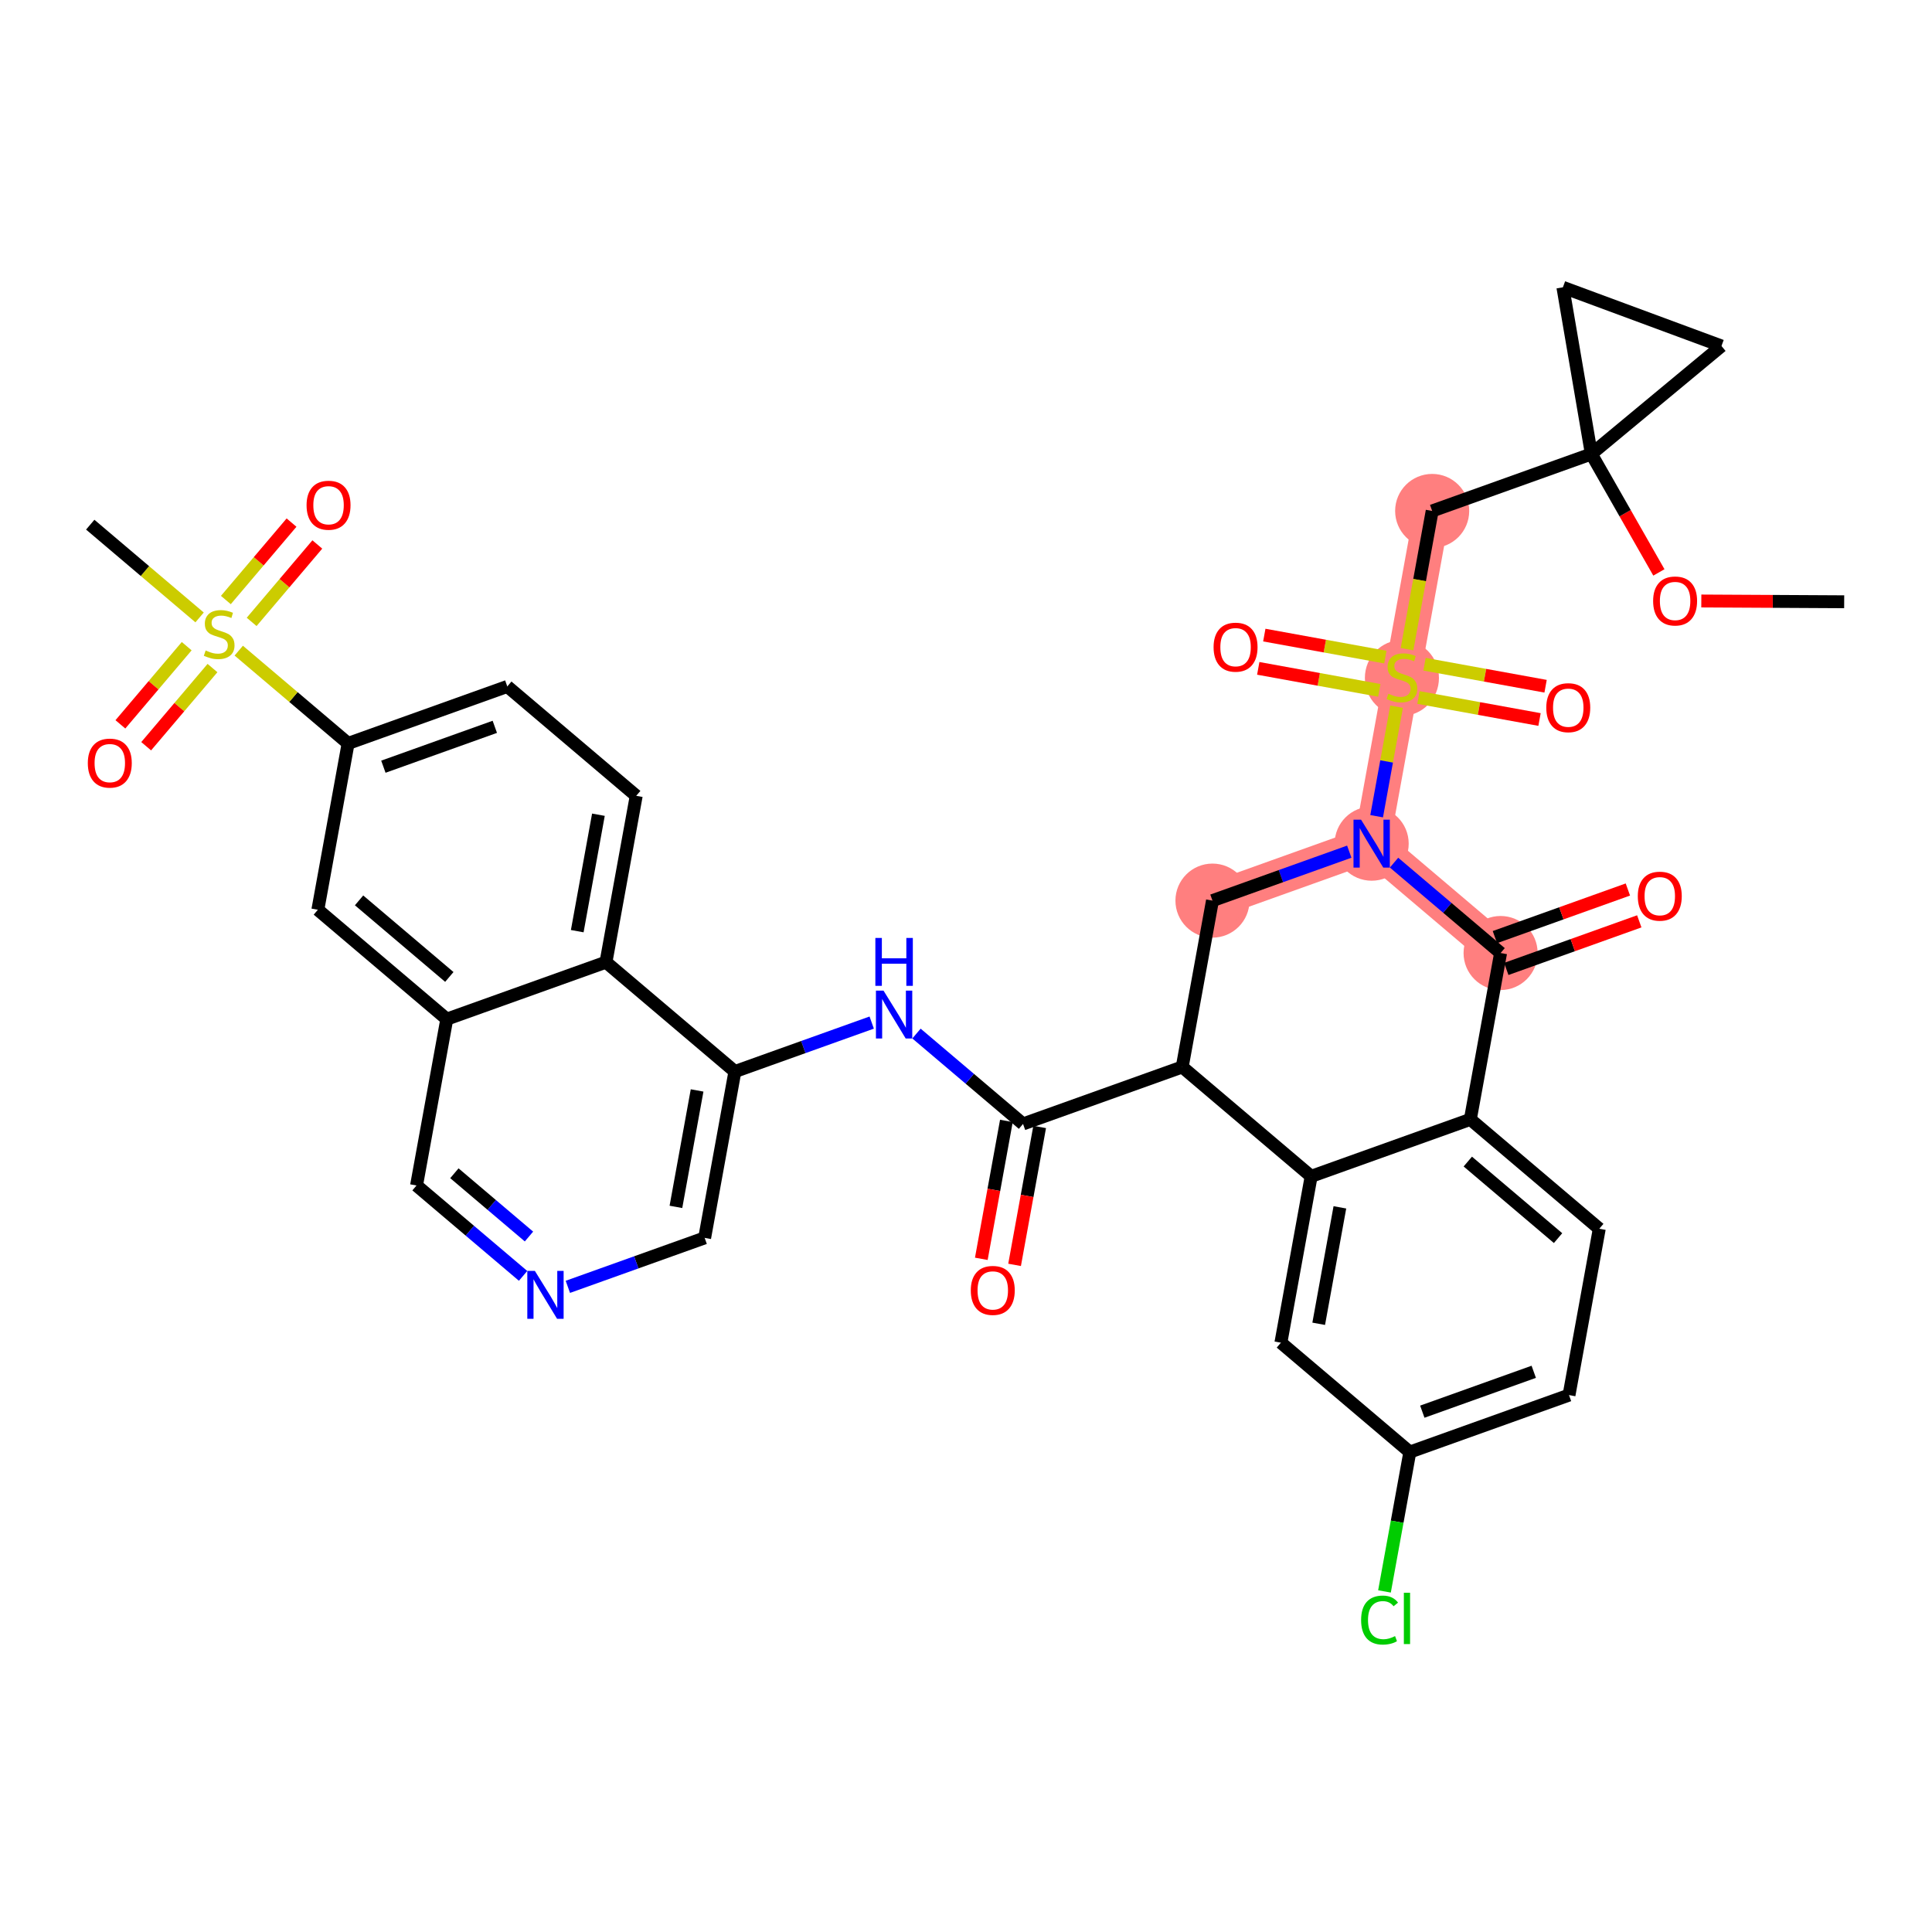 <?xml version='1.0' encoding='iso-8859-1'?>
<svg version='1.1' baseProfile='full'
              xmlns='http://www.w3.org/2000/svg'
                      xmlns:rdkit='http://www.rdkit.org/xml'
                      xmlns:xlink='http://www.w3.org/1999/xlink'
                  xml:space='preserve'
width='300px' height='300px' viewBox='0 0 300 300'>
<!-- END OF HEADER -->
<rect style='opacity:1.0;fill:#FFFFFF;stroke:none' width='300' height='300' x='0' y='0'> </rect>
<rect style='opacity:1.0;fill:#FFFFFF;stroke:none' width='300' height='300' x='0' y='0'> </rect>
<path d='M 222.387,79.34 L 217.689,105.171' style='fill:none;fill-rule:evenodd;stroke:#FF7F7F;stroke-width:5.6px;stroke-linecap:butt;stroke-linejoin:miter;stroke-opacity:1' />
<path d='M 217.689,105.171 L 212.991,131.001' style='fill:none;fill-rule:evenodd;stroke:#FF7F7F;stroke-width:5.6px;stroke-linecap:butt;stroke-linejoin:miter;stroke-opacity:1' />
<path d='M 212.991,131.001 L 188.272,139.848' style='fill:none;fill-rule:evenodd;stroke:#FF7F7F;stroke-width:5.6px;stroke-linecap:butt;stroke-linejoin:miter;stroke-opacity:1' />
<path d='M 212.991,131.001 L 233.012,147.985' style='fill:none;fill-rule:evenodd;stroke:#FF7F7F;stroke-width:5.6px;stroke-linecap:butt;stroke-linejoin:miter;stroke-opacity:1' />
<ellipse cx='222.387' cy='79.34' rx='5.251' ry='5.251'  style='fill:#FF7F7F;fill-rule:evenodd;stroke:#FF7F7F;stroke-width:1.0px;stroke-linecap:butt;stroke-linejoin:miter;stroke-opacity:1' />
<ellipse cx='217.689' cy='105.27' rx='5.251' ry='5.384'  style='fill:#FF7F7F;fill-rule:evenodd;stroke:#FF7F7F;stroke-width:1.0px;stroke-linecap:butt;stroke-linejoin:miter;stroke-opacity:1' />
<ellipse cx='212.991' cy='131.001' rx='5.251' ry='5.257'  style='fill:#FF7F7F;fill-rule:evenodd;stroke:#FF7F7F;stroke-width:1.0px;stroke-linecap:butt;stroke-linejoin:miter;stroke-opacity:1' />
<ellipse cx='188.272' cy='139.848' rx='5.251' ry='5.251'  style='fill:#FF7F7F;fill-rule:evenodd;stroke:#FF7F7F;stroke-width:1.0px;stroke-linecap:butt;stroke-linejoin:miter;stroke-opacity:1' />
<ellipse cx='233.012' cy='147.985' rx='5.251' ry='5.251'  style='fill:#FF7F7F;fill-rule:evenodd;stroke:#FF7F7F;stroke-width:1.0px;stroke-linecap:butt;stroke-linejoin:miter;stroke-opacity:1' />
<path class='bond-0 atom-0 atom-1' d='M 286.364,93.442 L 275.271,93.382' style='fill:none;fill-rule:evenodd;stroke:#000000;stroke-width:2.0px;stroke-linecap:butt;stroke-linejoin:miter;stroke-opacity:1' />
<path class='bond-0 atom-0 atom-1' d='M 275.271,93.382 L 264.179,93.322' style='fill:none;fill-rule:evenodd;stroke:#FF0000;stroke-width:2.0px;stroke-linecap:butt;stroke-linejoin:miter;stroke-opacity:1' />
<path class='bond-1 atom-1 atom-2' d='M 257.592,88.885 L 252.349,79.689' style='fill:none;fill-rule:evenodd;stroke:#FF0000;stroke-width:2.0px;stroke-linecap:butt;stroke-linejoin:miter;stroke-opacity:1' />
<path class='bond-1 atom-1 atom-2' d='M 252.349,79.689 L 247.105,70.494' style='fill:none;fill-rule:evenodd;stroke:#000000;stroke-width:2.0px;stroke-linecap:butt;stroke-linejoin:miter;stroke-opacity:1' />
<path class='bond-2 atom-2 atom-3' d='M 247.105,70.494 L 222.387,79.34' style='fill:none;fill-rule:evenodd;stroke:#000000;stroke-width:2.0px;stroke-linecap:butt;stroke-linejoin:miter;stroke-opacity:1' />
<path class='bond-35 atom-2 atom-36' d='M 247.105,70.494 L 267.308,53.726' style='fill:none;fill-rule:evenodd;stroke:#000000;stroke-width:2.0px;stroke-linecap:butt;stroke-linejoin:miter;stroke-opacity:1' />
<path class='bond-37 atom-37 atom-2' d='M 242.685,44.614 L 247.105,70.494' style='fill:none;fill-rule:evenodd;stroke:#000000;stroke-width:2.0px;stroke-linecap:butt;stroke-linejoin:miter;stroke-opacity:1' />
<path class='bond-3 atom-3 atom-4' d='M 222.387,79.34 L 220.434,90.074' style='fill:none;fill-rule:evenodd;stroke:#000000;stroke-width:2.0px;stroke-linecap:butt;stroke-linejoin:miter;stroke-opacity:1' />
<path class='bond-3 atom-3 atom-4' d='M 220.434,90.074 L 218.482,100.807' style='fill:none;fill-rule:evenodd;stroke:#CCCC00;stroke-width:2.0px;stroke-linecap:butt;stroke-linejoin:miter;stroke-opacity:1' />
<path class='bond-4 atom-4 atom-5' d='M 220.259,108.307 L 229.658,110.016' style='fill:none;fill-rule:evenodd;stroke:#CCCC00;stroke-width:2.0px;stroke-linecap:butt;stroke-linejoin:miter;stroke-opacity:1' />
<path class='bond-4 atom-4 atom-5' d='M 229.658,110.016 L 239.057,111.725' style='fill:none;fill-rule:evenodd;stroke:#FF0000;stroke-width:2.0px;stroke-linecap:butt;stroke-linejoin:miter;stroke-opacity:1' />
<path class='bond-4 atom-4 atom-5' d='M 221.199,103.14 L 230.598,104.85' style='fill:none;fill-rule:evenodd;stroke:#CCCC00;stroke-width:2.0px;stroke-linecap:butt;stroke-linejoin:miter;stroke-opacity:1' />
<path class='bond-4 atom-4 atom-5' d='M 230.598,104.85 L 239.997,106.559' style='fill:none;fill-rule:evenodd;stroke:#FF0000;stroke-width:2.0px;stroke-linecap:butt;stroke-linejoin:miter;stroke-opacity:1' />
<path class='bond-5 atom-4 atom-6' d='M 215.118,102.035 L 205.719,100.325' style='fill:none;fill-rule:evenodd;stroke:#CCCC00;stroke-width:2.0px;stroke-linecap:butt;stroke-linejoin:miter;stroke-opacity:1' />
<path class='bond-5 atom-4 atom-6' d='M 205.719,100.325 L 196.32,98.616' style='fill:none;fill-rule:evenodd;stroke:#FF0000;stroke-width:2.0px;stroke-linecap:butt;stroke-linejoin:miter;stroke-opacity:1' />
<path class='bond-5 atom-4 atom-6' d='M 214.179,107.201 L 204.78,105.491' style='fill:none;fill-rule:evenodd;stroke:#CCCC00;stroke-width:2.0px;stroke-linecap:butt;stroke-linejoin:miter;stroke-opacity:1' />
<path class='bond-5 atom-4 atom-6' d='M 204.78,105.491 L 195.381,103.782' style='fill:none;fill-rule:evenodd;stroke:#FF0000;stroke-width:2.0px;stroke-linecap:butt;stroke-linejoin:miter;stroke-opacity:1' />
<path class='bond-6 atom-4 atom-7' d='M 216.859,109.734 L 215.312,118.238' style='fill:none;fill-rule:evenodd;stroke:#CCCC00;stroke-width:2.0px;stroke-linecap:butt;stroke-linejoin:miter;stroke-opacity:1' />
<path class='bond-6 atom-4 atom-7' d='M 215.312,118.238 L 213.765,126.743' style='fill:none;fill-rule:evenodd;stroke:#0000FF;stroke-width:2.0px;stroke-linecap:butt;stroke-linejoin:miter;stroke-opacity:1' />
<path class='bond-7 atom-7 atom-8' d='M 209.515,132.245 L 198.894,136.046' style='fill:none;fill-rule:evenodd;stroke:#0000FF;stroke-width:2.0px;stroke-linecap:butt;stroke-linejoin:miter;stroke-opacity:1' />
<path class='bond-7 atom-7 atom-8' d='M 198.894,136.046 L 188.272,139.848' style='fill:none;fill-rule:evenodd;stroke:#000000;stroke-width:2.0px;stroke-linecap:butt;stroke-linejoin:miter;stroke-opacity:1' />
<path class='bond-38 atom-34 atom-7' d='M 233.012,147.985 L 224.739,140.967' style='fill:none;fill-rule:evenodd;stroke:#000000;stroke-width:2.0px;stroke-linecap:butt;stroke-linejoin:miter;stroke-opacity:1' />
<path class='bond-38 atom-34 atom-7' d='M 224.739,140.967 L 216.467,133.95' style='fill:none;fill-rule:evenodd;stroke:#0000FF;stroke-width:2.0px;stroke-linecap:butt;stroke-linejoin:miter;stroke-opacity:1' />
<path class='bond-8 atom-8 atom-9' d='M 188.272,139.848 L 183.574,165.678' style='fill:none;fill-rule:evenodd;stroke:#000000;stroke-width:2.0px;stroke-linecap:butt;stroke-linejoin:miter;stroke-opacity:1' />
<path class='bond-9 atom-9 atom-10' d='M 183.574,165.678 L 158.856,174.525' style='fill:none;fill-rule:evenodd;stroke:#000000;stroke-width:2.0px;stroke-linecap:butt;stroke-linejoin:miter;stroke-opacity:1' />
<path class='bond-26 atom-9 atom-27' d='M 183.574,165.678 L 203.595,182.662' style='fill:none;fill-rule:evenodd;stroke:#000000;stroke-width:2.0px;stroke-linecap:butt;stroke-linejoin:miter;stroke-opacity:1' />
<path class='bond-10 atom-10 atom-11' d='M 156.273,174.055 L 154.325,184.762' style='fill:none;fill-rule:evenodd;stroke:#000000;stroke-width:2.0px;stroke-linecap:butt;stroke-linejoin:miter;stroke-opacity:1' />
<path class='bond-10 atom-10 atom-11' d='M 154.325,184.762 L 152.378,195.469' style='fill:none;fill-rule:evenodd;stroke:#FF0000;stroke-width:2.0px;stroke-linecap:butt;stroke-linejoin:miter;stroke-opacity:1' />
<path class='bond-10 atom-10 atom-11' d='M 161.439,174.994 L 159.491,185.702' style='fill:none;fill-rule:evenodd;stroke:#000000;stroke-width:2.0px;stroke-linecap:butt;stroke-linejoin:miter;stroke-opacity:1' />
<path class='bond-10 atom-10 atom-11' d='M 159.491,185.702 L 157.544,196.409' style='fill:none;fill-rule:evenodd;stroke:#FF0000;stroke-width:2.0px;stroke-linecap:butt;stroke-linejoin:miter;stroke-opacity:1' />
<path class='bond-11 atom-10 atom-12' d='M 158.856,174.525 L 150.583,167.507' style='fill:none;fill-rule:evenodd;stroke:#000000;stroke-width:2.0px;stroke-linecap:butt;stroke-linejoin:miter;stroke-opacity:1' />
<path class='bond-11 atom-10 atom-12' d='M 150.583,167.507 L 142.311,160.49' style='fill:none;fill-rule:evenodd;stroke:#0000FF;stroke-width:2.0px;stroke-linecap:butt;stroke-linejoin:miter;stroke-opacity:1' />
<path class='bond-12 atom-12 atom-13' d='M 135.359,158.785 L 124.737,162.586' style='fill:none;fill-rule:evenodd;stroke:#0000FF;stroke-width:2.0px;stroke-linecap:butt;stroke-linejoin:miter;stroke-opacity:1' />
<path class='bond-12 atom-12 atom-13' d='M 124.737,162.586 L 114.116,166.388' style='fill:none;fill-rule:evenodd;stroke:#000000;stroke-width:2.0px;stroke-linecap:butt;stroke-linejoin:miter;stroke-opacity:1' />
<path class='bond-13 atom-13 atom-14' d='M 114.116,166.388 L 109.418,192.218' style='fill:none;fill-rule:evenodd;stroke:#000000;stroke-width:2.0px;stroke-linecap:butt;stroke-linejoin:miter;stroke-opacity:1' />
<path class='bond-13 atom-13 atom-14' d='M 108.245,169.323 L 104.957,187.404' style='fill:none;fill-rule:evenodd;stroke:#000000;stroke-width:2.0px;stroke-linecap:butt;stroke-linejoin:miter;stroke-opacity:1' />
<path class='bond-39 atom-26 atom-13' d='M 94.095,149.404 L 114.116,166.388' style='fill:none;fill-rule:evenodd;stroke:#000000;stroke-width:2.0px;stroke-linecap:butt;stroke-linejoin:miter;stroke-opacity:1' />
<path class='bond-14 atom-14 atom-15' d='M 109.418,192.218 L 98.797,196.019' style='fill:none;fill-rule:evenodd;stroke:#000000;stroke-width:2.0px;stroke-linecap:butt;stroke-linejoin:miter;stroke-opacity:1' />
<path class='bond-14 atom-14 atom-15' d='M 98.797,196.019 L 88.176,199.821' style='fill:none;fill-rule:evenodd;stroke:#0000FF;stroke-width:2.0px;stroke-linecap:butt;stroke-linejoin:miter;stroke-opacity:1' />
<path class='bond-15 atom-15 atom-16' d='M 81.224,198.116 L 72.951,191.098' style='fill:none;fill-rule:evenodd;stroke:#0000FF;stroke-width:2.0px;stroke-linecap:butt;stroke-linejoin:miter;stroke-opacity:1' />
<path class='bond-15 atom-15 atom-16' d='M 72.951,191.098 L 64.679,184.081' style='fill:none;fill-rule:evenodd;stroke:#000000;stroke-width:2.0px;stroke-linecap:butt;stroke-linejoin:miter;stroke-opacity:1' />
<path class='bond-15 atom-15 atom-16' d='M 82.139,192.006 L 76.348,187.094' style='fill:none;fill-rule:evenodd;stroke:#0000FF;stroke-width:2.0px;stroke-linecap:butt;stroke-linejoin:miter;stroke-opacity:1' />
<path class='bond-15 atom-15 atom-16' d='M 76.348,187.094 L 70.557,182.182' style='fill:none;fill-rule:evenodd;stroke:#000000;stroke-width:2.0px;stroke-linecap:butt;stroke-linejoin:miter;stroke-opacity:1' />
<path class='bond-16 atom-16 atom-17' d='M 64.679,184.081 L 69.377,158.251' style='fill:none;fill-rule:evenodd;stroke:#000000;stroke-width:2.0px;stroke-linecap:butt;stroke-linejoin:miter;stroke-opacity:1' />
<path class='bond-17 atom-17 atom-18' d='M 69.377,158.251 L 49.356,141.267' style='fill:none;fill-rule:evenodd;stroke:#000000;stroke-width:2.0px;stroke-linecap:butt;stroke-linejoin:miter;stroke-opacity:1' />
<path class='bond-17 atom-17 atom-18' d='M 69.77,151.699 L 55.756,139.81' style='fill:none;fill-rule:evenodd;stroke:#000000;stroke-width:2.0px;stroke-linecap:butt;stroke-linejoin:miter;stroke-opacity:1' />
<path class='bond-41 atom-26 atom-17' d='M 94.095,149.404 L 69.377,158.251' style='fill:none;fill-rule:evenodd;stroke:#000000;stroke-width:2.0px;stroke-linecap:butt;stroke-linejoin:miter;stroke-opacity:1' />
<path class='bond-18 atom-18 atom-19' d='M 49.356,141.267 L 54.054,115.437' style='fill:none;fill-rule:evenodd;stroke:#000000;stroke-width:2.0px;stroke-linecap:butt;stroke-linejoin:miter;stroke-opacity:1' />
<path class='bond-19 atom-19 atom-20' d='M 54.054,115.437 L 45.564,108.234' style='fill:none;fill-rule:evenodd;stroke:#000000;stroke-width:2.0px;stroke-linecap:butt;stroke-linejoin:miter;stroke-opacity:1' />
<path class='bond-19 atom-19 atom-20' d='M 45.564,108.234 L 37.073,101.032' style='fill:none;fill-rule:evenodd;stroke:#CCCC00;stroke-width:2.0px;stroke-linecap:butt;stroke-linejoin:miter;stroke-opacity:1' />
<path class='bond-23 atom-19 atom-24' d='M 54.054,115.437 L 78.772,106.59' style='fill:none;fill-rule:evenodd;stroke:#000000;stroke-width:2.0px;stroke-linecap:butt;stroke-linejoin:miter;stroke-opacity:1' />
<path class='bond-23 atom-19 atom-24' d='M 59.531,119.053 L 76.834,112.861' style='fill:none;fill-rule:evenodd;stroke:#000000;stroke-width:2.0px;stroke-linecap:butt;stroke-linejoin:miter;stroke-opacity:1' />
<path class='bond-20 atom-20 atom-21' d='M 30.993,95.874 L 22.503,88.672' style='fill:none;fill-rule:evenodd;stroke:#CCCC00;stroke-width:2.0px;stroke-linecap:butt;stroke-linejoin:miter;stroke-opacity:1' />
<path class='bond-20 atom-20 atom-21' d='M 22.503,88.672 L 14.012,81.469' style='fill:none;fill-rule:evenodd;stroke:#000000;stroke-width:2.0px;stroke-linecap:butt;stroke-linejoin:miter;stroke-opacity:1' />
<path class='bond-21 atom-20 atom-22' d='M 28.991,100.338 L 23.842,106.408' style='fill:none;fill-rule:evenodd;stroke:#CCCC00;stroke-width:2.0px;stroke-linecap:butt;stroke-linejoin:miter;stroke-opacity:1' />
<path class='bond-21 atom-20 atom-22' d='M 23.842,106.408 L 18.694,112.477' style='fill:none;fill-rule:evenodd;stroke:#FF0000;stroke-width:2.0px;stroke-linecap:butt;stroke-linejoin:miter;stroke-opacity:1' />
<path class='bond-21 atom-20 atom-22' d='M 32.995,103.735 L 27.846,109.804' style='fill:none;fill-rule:evenodd;stroke:#CCCC00;stroke-width:2.0px;stroke-linecap:butt;stroke-linejoin:miter;stroke-opacity:1' />
<path class='bond-21 atom-20 atom-22' d='M 27.846,109.804 L 22.698,115.874' style='fill:none;fill-rule:evenodd;stroke:#FF0000;stroke-width:2.0px;stroke-linecap:butt;stroke-linejoin:miter;stroke-opacity:1' />
<path class='bond-22 atom-20 atom-23' d='M 39.075,96.567 L 44.175,90.556' style='fill:none;fill-rule:evenodd;stroke:#CCCC00;stroke-width:2.0px;stroke-linecap:butt;stroke-linejoin:miter;stroke-opacity:1' />
<path class='bond-22 atom-20 atom-23' d='M 44.175,90.556 L 49.274,84.544' style='fill:none;fill-rule:evenodd;stroke:#FF0000;stroke-width:2.0px;stroke-linecap:butt;stroke-linejoin:miter;stroke-opacity:1' />
<path class='bond-22 atom-20 atom-23' d='M 35.071,93.171 L 40.171,87.159' style='fill:none;fill-rule:evenodd;stroke:#CCCC00;stroke-width:2.0px;stroke-linecap:butt;stroke-linejoin:miter;stroke-opacity:1' />
<path class='bond-22 atom-20 atom-23' d='M 40.171,87.159 L 45.27,81.148' style='fill:none;fill-rule:evenodd;stroke:#FF0000;stroke-width:2.0px;stroke-linecap:butt;stroke-linejoin:miter;stroke-opacity:1' />
<path class='bond-24 atom-24 atom-25' d='M 78.772,106.59 L 98.793,123.574' style='fill:none;fill-rule:evenodd;stroke:#000000;stroke-width:2.0px;stroke-linecap:butt;stroke-linejoin:miter;stroke-opacity:1' />
<path class='bond-25 atom-25 atom-26' d='M 98.793,123.574 L 94.095,149.404' style='fill:none;fill-rule:evenodd;stroke:#000000;stroke-width:2.0px;stroke-linecap:butt;stroke-linejoin:miter;stroke-opacity:1' />
<path class='bond-25 atom-25 atom-26' d='M 92.922,126.509 L 89.634,144.59' style='fill:none;fill-rule:evenodd;stroke:#000000;stroke-width:2.0px;stroke-linecap:butt;stroke-linejoin:miter;stroke-opacity:1' />
<path class='bond-27 atom-27 atom-28' d='M 203.595,182.662 L 198.897,208.492' style='fill:none;fill-rule:evenodd;stroke:#000000;stroke-width:2.0px;stroke-linecap:butt;stroke-linejoin:miter;stroke-opacity:1' />
<path class='bond-27 atom-27 atom-28' d='M 208.056,187.476 L 204.768,205.557' style='fill:none;fill-rule:evenodd;stroke:#000000;stroke-width:2.0px;stroke-linecap:butt;stroke-linejoin:miter;stroke-opacity:1' />
<path class='bond-40 atom-33 atom-27' d='M 228.314,173.815 L 203.595,182.662' style='fill:none;fill-rule:evenodd;stroke:#000000;stroke-width:2.0px;stroke-linecap:butt;stroke-linejoin:miter;stroke-opacity:1' />
<path class='bond-28 atom-28 atom-29' d='M 198.897,208.492 L 218.918,225.476' style='fill:none;fill-rule:evenodd;stroke:#000000;stroke-width:2.0px;stroke-linecap:butt;stroke-linejoin:miter;stroke-opacity:1' />
<path class='bond-29 atom-29 atom-30' d='M 218.918,225.476 L 216.95,236.296' style='fill:none;fill-rule:evenodd;stroke:#000000;stroke-width:2.0px;stroke-linecap:butt;stroke-linejoin:miter;stroke-opacity:1' />
<path class='bond-29 atom-29 atom-30' d='M 216.95,236.296 L 214.982,247.116' style='fill:none;fill-rule:evenodd;stroke:#00CC00;stroke-width:2.0px;stroke-linecap:butt;stroke-linejoin:miter;stroke-opacity:1' />
<path class='bond-30 atom-29 atom-31' d='M 218.918,225.476 L 243.637,216.629' style='fill:none;fill-rule:evenodd;stroke:#000000;stroke-width:2.0px;stroke-linecap:butt;stroke-linejoin:miter;stroke-opacity:1' />
<path class='bond-30 atom-29 atom-31' d='M 220.856,219.205 L 238.16,213.012' style='fill:none;fill-rule:evenodd;stroke:#000000;stroke-width:2.0px;stroke-linecap:butt;stroke-linejoin:miter;stroke-opacity:1' />
<path class='bond-31 atom-31 atom-32' d='M 243.637,216.629 L 248.335,190.799' style='fill:none;fill-rule:evenodd;stroke:#000000;stroke-width:2.0px;stroke-linecap:butt;stroke-linejoin:miter;stroke-opacity:1' />
<path class='bond-32 atom-32 atom-33' d='M 248.335,190.799 L 228.314,173.815' style='fill:none;fill-rule:evenodd;stroke:#000000;stroke-width:2.0px;stroke-linecap:butt;stroke-linejoin:miter;stroke-opacity:1' />
<path class='bond-32 atom-32 atom-33' d='M 241.935,192.255 L 227.92,180.367' style='fill:none;fill-rule:evenodd;stroke:#000000;stroke-width:2.0px;stroke-linecap:butt;stroke-linejoin:miter;stroke-opacity:1' />
<path class='bond-33 atom-33 atom-34' d='M 228.314,173.815 L 233.012,147.985' style='fill:none;fill-rule:evenodd;stroke:#000000;stroke-width:2.0px;stroke-linecap:butt;stroke-linejoin:miter;stroke-opacity:1' />
<path class='bond-34 atom-34 atom-35' d='M 233.896,150.456 L 244.221,146.761' style='fill:none;fill-rule:evenodd;stroke:#000000;stroke-width:2.0px;stroke-linecap:butt;stroke-linejoin:miter;stroke-opacity:1' />
<path class='bond-34 atom-34 atom-35' d='M 244.221,146.761 L 254.546,143.066' style='fill:none;fill-rule:evenodd;stroke:#FF0000;stroke-width:2.0px;stroke-linecap:butt;stroke-linejoin:miter;stroke-opacity:1' />
<path class='bond-34 atom-34 atom-35' d='M 232.127,145.513 L 242.452,141.818' style='fill:none;fill-rule:evenodd;stroke:#000000;stroke-width:2.0px;stroke-linecap:butt;stroke-linejoin:miter;stroke-opacity:1' />
<path class='bond-34 atom-34 atom-35' d='M 242.452,141.818 L 252.776,138.122' style='fill:none;fill-rule:evenodd;stroke:#FF0000;stroke-width:2.0px;stroke-linecap:butt;stroke-linejoin:miter;stroke-opacity:1' />
<path class='bond-36 atom-36 atom-37' d='M 267.308,53.726 L 242.685,44.614' style='fill:none;fill-rule:evenodd;stroke:#000000;stroke-width:2.0px;stroke-linecap:butt;stroke-linejoin:miter;stroke-opacity:1' />
<path  class='atom-1' d='M 256.697 93.322
Q 256.697 91.536, 257.579 90.539
Q 258.461 89.541, 260.11 89.541
Q 261.759 89.541, 262.641 90.539
Q 263.523 91.536, 263.523 93.322
Q 263.523 95.128, 262.63 96.157
Q 261.738 97.176, 260.11 97.176
Q 258.472 97.176, 257.579 96.157
Q 256.697 95.138, 256.697 93.322
M 260.11 96.335
Q 261.244 96.335, 261.853 95.579
Q 262.473 94.813, 262.473 93.322
Q 262.473 91.862, 261.853 91.127
Q 261.244 90.381, 260.11 90.381
Q 258.976 90.381, 258.356 91.116
Q 257.747 91.851, 257.747 93.322
Q 257.747 94.823, 258.356 95.579
Q 258.976 96.335, 260.11 96.335
' fill='#FF0000'/>
<path  class='atom-4' d='M 215.588 107.722
Q 215.672 107.754, 216.019 107.901
Q 216.366 108.048, 216.744 108.143
Q 217.132 108.227, 217.51 108.227
Q 218.214 108.227, 218.623 107.89
Q 219.033 107.544, 219.033 106.945
Q 219.033 106.536, 218.823 106.284
Q 218.623 106.032, 218.308 105.895
Q 217.993 105.759, 217.468 105.601
Q 216.807 105.402, 216.408 105.213
Q 216.019 105.024, 215.735 104.624
Q 215.462 104.225, 215.462 103.553
Q 215.462 102.619, 216.093 102.041
Q 216.733 101.463, 217.993 101.463
Q 218.854 101.463, 219.831 101.873
L 219.59 102.682
Q 218.697 102.314, 218.025 102.314
Q 217.3 102.314, 216.901 102.619
Q 216.502 102.913, 216.513 103.427
Q 216.513 103.826, 216.712 104.068
Q 216.922 104.309, 217.216 104.446
Q 217.521 104.582, 218.025 104.74
Q 218.697 104.95, 219.096 105.16
Q 219.495 105.37, 219.779 105.801
Q 220.073 106.221, 220.073 106.945
Q 220.073 107.975, 219.38 108.531
Q 218.697 109.077, 217.552 109.077
Q 216.891 109.077, 216.387 108.93
Q 215.893 108.794, 215.305 108.552
L 215.588 107.722
' fill='#CCCC00'/>
<path  class='atom-5' d='M 240.106 109.889
Q 240.106 108.104, 240.988 107.107
Q 241.87 106.109, 243.519 106.109
Q 245.168 106.109, 246.05 107.107
Q 246.932 108.104, 246.932 109.889
Q 246.932 111.696, 246.039 112.725
Q 245.147 113.744, 243.519 113.744
Q 241.881 113.744, 240.988 112.725
Q 240.106 111.706, 240.106 109.889
M 243.519 112.903
Q 244.653 112.903, 245.262 112.147
Q 245.882 111.381, 245.882 109.889
Q 245.882 108.43, 245.262 107.695
Q 244.653 106.949, 243.519 106.949
Q 242.385 106.949, 241.765 107.684
Q 241.156 108.419, 241.156 109.889
Q 241.156 111.391, 241.765 112.147
Q 242.385 112.903, 243.519 112.903
' fill='#FF0000'/>
<path  class='atom-6' d='M 188.445 100.494
Q 188.445 98.708, 189.328 97.711
Q 190.21 96.713, 191.858 96.713
Q 193.507 96.713, 194.389 97.711
Q 195.271 98.708, 195.271 100.494
Q 195.271 102.3, 194.379 103.329
Q 193.486 104.348, 191.858 104.348
Q 190.22 104.348, 189.328 103.329
Q 188.445 102.31, 188.445 100.494
M 191.858 103.508
Q 192.993 103.508, 193.602 102.752
Q 194.221 101.985, 194.221 100.494
Q 194.221 99.034, 193.602 98.299
Q 192.993 97.553, 191.858 97.553
Q 190.724 97.553, 190.105 98.288
Q 189.496 99.023, 189.496 100.494
Q 189.496 101.995, 190.105 102.752
Q 190.724 103.508, 191.858 103.508
' fill='#FF0000'/>
<path  class='atom-7' d='M 211.347 127.283
L 213.784 131.221
Q 214.025 131.61, 214.414 132.314
Q 214.802 133.017, 214.823 133.059
L 214.823 127.283
L 215.811 127.283
L 215.811 134.718
L 214.792 134.718
L 212.177 130.413
Q 211.872 129.909, 211.547 129.331
Q 211.232 128.754, 211.137 128.575
L 211.137 134.718
L 210.171 134.718
L 210.171 127.283
L 211.347 127.283
' fill='#0000FF'/>
<path  class='atom-11' d='M 150.745 200.376
Q 150.745 198.591, 151.627 197.593
Q 152.509 196.595, 154.158 196.595
Q 155.806 196.595, 156.689 197.593
Q 157.571 198.591, 157.571 200.376
Q 157.571 202.182, 156.678 203.211
Q 155.785 204.23, 154.158 204.23
Q 152.519 204.23, 151.627 203.211
Q 150.745 202.193, 150.745 200.376
M 154.158 203.39
Q 155.292 203.39, 155.901 202.634
Q 156.521 201.867, 156.521 200.376
Q 156.521 198.916, 155.901 198.181
Q 155.292 197.435, 154.158 197.435
Q 153.024 197.435, 152.404 198.171
Q 151.795 198.906, 151.795 200.376
Q 151.795 201.878, 152.404 202.634
Q 153.024 203.39, 154.158 203.39
' fill='#FF0000'/>
<path  class='atom-12' d='M 137.191 153.823
L 139.628 157.761
Q 139.869 158.15, 140.258 158.854
Q 140.646 159.557, 140.667 159.599
L 140.667 153.823
L 141.655 153.823
L 141.655 161.259
L 140.636 161.259
L 138.021 156.953
Q 137.716 156.449, 137.391 155.871
Q 137.076 155.294, 136.981 155.115
L 136.981 161.259
L 136.015 161.259
L 136.015 153.823
L 137.191 153.823
' fill='#0000FF'/>
<path  class='atom-12' d='M 135.926 145.645
L 136.934 145.645
L 136.934 148.806
L 140.736 148.806
L 140.736 145.645
L 141.744 145.645
L 141.744 153.08
L 140.736 153.08
L 140.736 149.646
L 136.934 149.646
L 136.934 153.08
L 135.926 153.08
L 135.926 145.645
' fill='#0000FF'/>
<path  class='atom-15' d='M 83.056 197.347
L 85.493 201.285
Q 85.734 201.674, 86.123 202.377
Q 86.511 203.081, 86.532 203.123
L 86.532 197.347
L 87.519 197.347
L 87.519 204.782
L 86.501 204.782
L 83.886 200.477
Q 83.581 199.972, 83.256 199.395
Q 82.941 198.817, 82.846 198.639
L 82.846 204.782
L 81.88 204.782
L 81.88 197.347
L 83.056 197.347
' fill='#0000FF'/>
<path  class='atom-20' d='M 31.933 101.005
Q 32.017 101.036, 32.363 101.183
Q 32.71 101.33, 33.088 101.425
Q 33.477 101.509, 33.855 101.509
Q 34.558 101.509, 34.968 101.173
Q 35.377 100.826, 35.377 100.228
Q 35.377 99.818, 35.167 99.566
Q 34.968 99.314, 34.653 99.178
Q 34.338 99.041, 33.812 98.883
Q 33.151 98.684, 32.752 98.495
Q 32.363 98.306, 32.08 97.907
Q 31.807 97.508, 31.807 96.836
Q 31.807 95.901, 32.437 95.323
Q 33.077 94.746, 34.338 94.746
Q 35.199 94.746, 36.175 95.156
L 35.934 95.964
Q 35.041 95.597, 34.369 95.597
Q 33.645 95.597, 33.245 95.901
Q 32.846 96.195, 32.857 96.71
Q 32.857 97.109, 33.056 97.35
Q 33.266 97.592, 33.56 97.728
Q 33.865 97.865, 34.369 98.022
Q 35.041 98.232, 35.44 98.442
Q 35.839 98.653, 36.123 99.083
Q 36.417 99.503, 36.417 100.228
Q 36.417 101.257, 35.724 101.813
Q 35.041 102.36, 33.897 102.36
Q 33.235 102.36, 32.731 102.213
Q 32.237 102.076, 31.649 101.834
L 31.933 101.005
' fill='#CCCC00'/>
<path  class='atom-22' d='M 13.636 118.495
Q 13.636 116.709, 14.518 115.712
Q 15.401 114.714, 17.049 114.714
Q 18.698 114.714, 19.58 115.712
Q 20.462 116.709, 20.462 118.495
Q 20.462 120.301, 19.57 121.33
Q 18.677 122.349, 17.049 122.349
Q 15.411 122.349, 14.518 121.33
Q 13.636 120.312, 13.636 118.495
M 17.049 121.509
Q 18.184 121.509, 18.793 120.753
Q 19.412 119.986, 19.412 118.495
Q 19.412 117.035, 18.793 116.3
Q 18.184 115.554, 17.049 115.554
Q 15.915 115.554, 15.296 116.289
Q 14.687 117.025, 14.687 118.495
Q 14.687 119.996, 15.296 120.753
Q 15.915 121.509, 17.049 121.509
' fill='#FF0000'/>
<path  class='atom-23' d='M 47.604 78.453
Q 47.604 76.668, 48.486 75.67
Q 49.368 74.673, 51.017 74.673
Q 52.666 74.673, 53.548 75.67
Q 54.43 76.668, 54.43 78.453
Q 54.43 80.26, 53.537 81.289
Q 52.645 82.307, 51.017 82.307
Q 49.379 82.307, 48.486 81.289
Q 47.604 80.27, 47.604 78.453
M 51.017 81.467
Q 52.151 81.467, 52.76 80.711
Q 53.38 79.944, 53.38 78.453
Q 53.38 76.993, 52.76 76.258
Q 52.151 75.513, 51.017 75.513
Q 49.883 75.513, 49.263 76.248
Q 48.654 76.983, 48.654 78.453
Q 48.654 79.955, 49.263 80.711
Q 49.883 81.467, 51.017 81.467
' fill='#FF0000'/>
<path  class='atom-30' d='M 211.353 251.563
Q 211.353 249.715, 212.214 248.749
Q 213.086 247.772, 214.735 247.772
Q 216.268 247.772, 217.087 248.854
L 216.394 249.421
Q 215.795 248.633, 214.735 248.633
Q 213.611 248.633, 213.012 249.389
Q 212.424 250.135, 212.424 251.563
Q 212.424 253.033, 213.033 253.79
Q 213.653 254.546, 214.85 254.546
Q 215.669 254.546, 216.625 254.052
L 216.919 254.84
Q 216.53 255.092, 215.942 255.239
Q 215.354 255.386, 214.703 255.386
Q 213.086 255.386, 212.214 254.399
Q 211.353 253.411, 211.353 251.563
' fill='#00CC00'/>
<path  class='atom-30' d='M 217.99 247.321
L 218.956 247.321
L 218.956 255.291
L 217.99 255.291
L 217.99 247.321
' fill='#00CC00'/>
<path  class='atom-35' d='M 254.317 139.159
Q 254.317 137.374, 255.199 136.376
Q 256.082 135.378, 257.73 135.378
Q 259.379 135.378, 260.261 136.376
Q 261.143 137.374, 261.143 139.159
Q 261.143 140.965, 260.251 141.994
Q 259.358 143.013, 257.73 143.013
Q 256.092 143.013, 255.199 141.994
Q 254.317 140.976, 254.317 139.159
M 257.73 142.173
Q 258.864 142.173, 259.474 141.417
Q 260.093 140.65, 260.093 139.159
Q 260.093 137.699, 259.474 136.964
Q 258.864 136.218, 257.73 136.218
Q 256.596 136.218, 255.977 136.954
Q 255.367 137.689, 255.367 139.159
Q 255.367 140.661, 255.977 141.417
Q 256.596 142.173, 257.73 142.173
' fill='#FF0000'/>
</svg>
